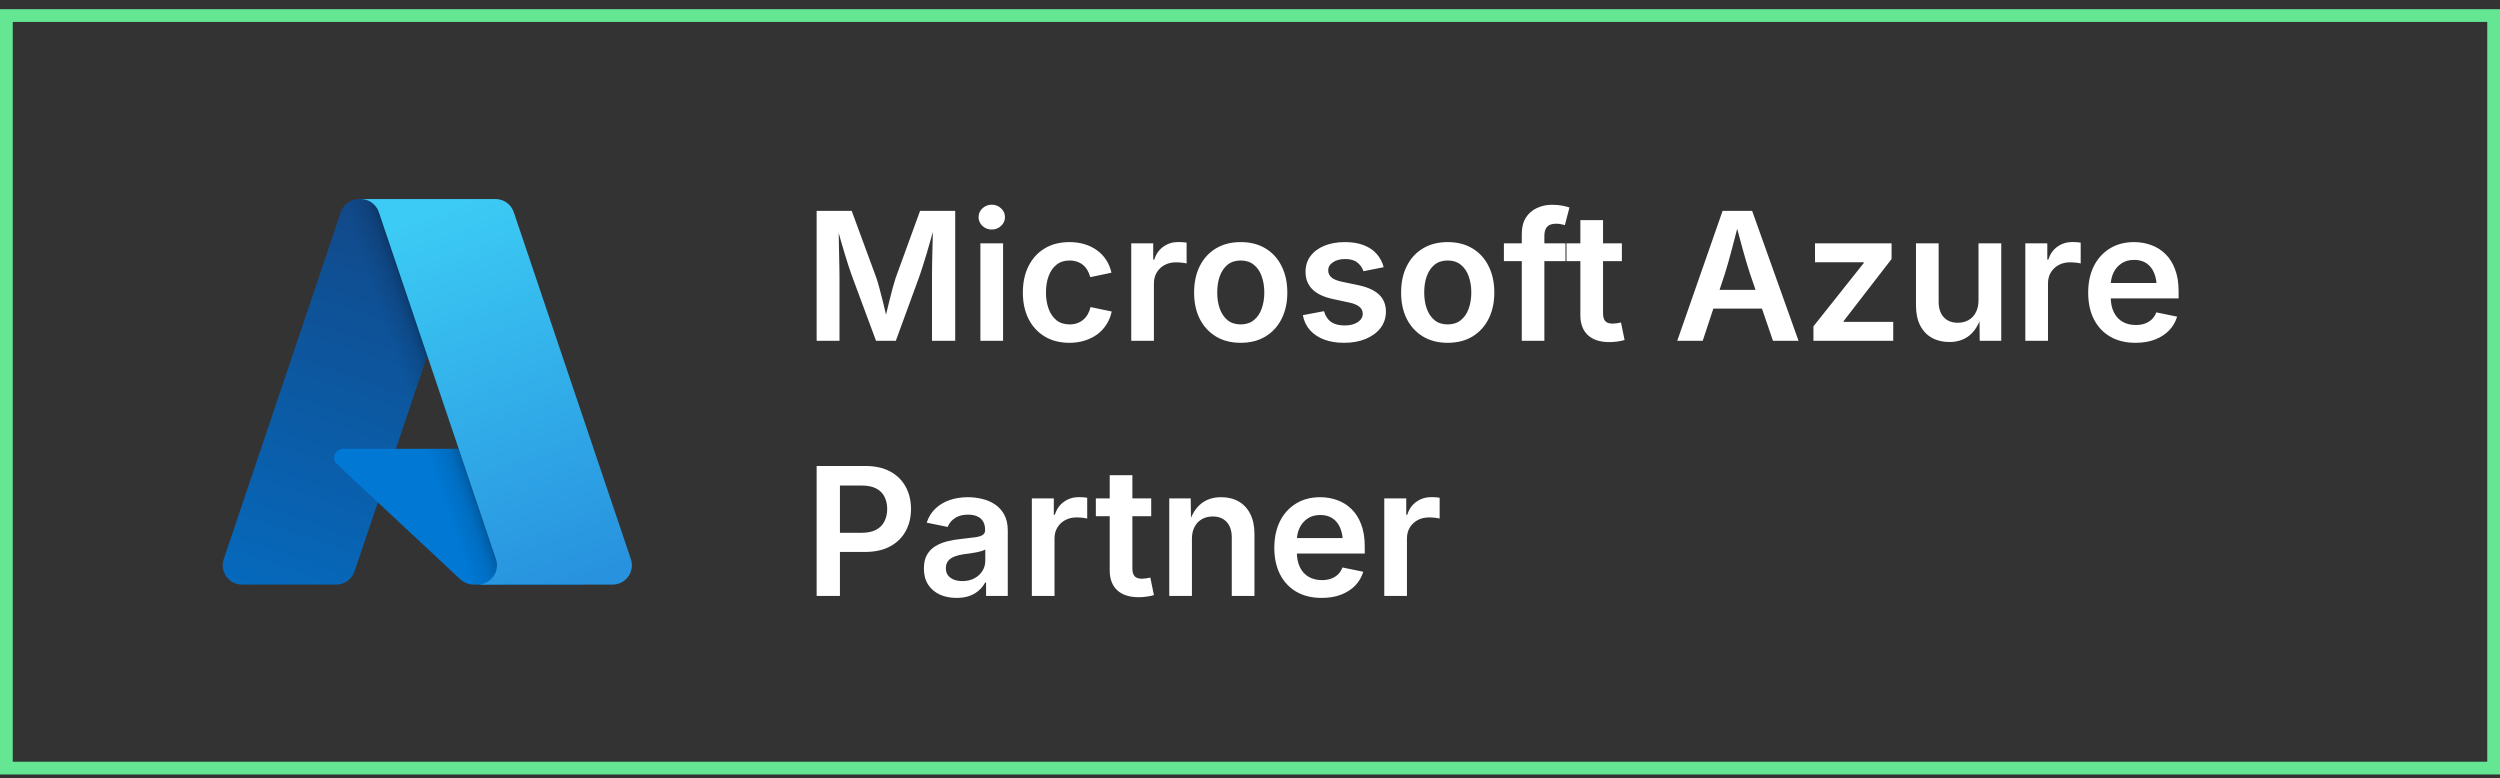 <svg width="196" height="61" viewBox="0 0 196 61" fill="none" xmlns="http://www.w3.org/2000/svg">
<rect x="0" y="0" width="196" height="61" fill="#333333" stroke="none"/>
<rect x="0.5" y="1.219" width="195" height="59" stroke="#65E693"/>
<path d="M28.156 15.603H37.649L27.794 44.802C27.693 45.102 27.5 45.362 27.243 45.547C26.986 45.732 26.677 45.831 26.36 45.831H18.972C18.732 45.831 18.496 45.774 18.282 45.665C18.069 45.555 17.885 45.397 17.745 45.202C17.605 45.007 17.513 44.781 17.478 44.544C17.442 44.307 17.463 44.064 17.54 43.837L26.721 16.633C26.823 16.333 27.016 16.072 27.273 15.887C27.53 15.702 27.839 15.603 28.156 15.603Z" fill="url(#paint0_linear_314_27148)"/>
<path d="M41.948 35.188H26.895C26.755 35.188 26.618 35.23 26.502 35.309C26.387 35.387 26.297 35.499 26.246 35.629C26.195 35.76 26.184 35.902 26.214 36.039C26.245 36.175 26.317 36.299 26.419 36.395L36.092 45.423C36.374 45.686 36.745 45.832 37.13 45.832H45.654L41.948 35.188Z" fill="#0078D4"/>
<path d="M28.154 15.605C27.834 15.604 27.521 15.705 27.263 15.894C27.004 16.083 26.813 16.349 26.716 16.655L17.55 43.814C17.468 44.042 17.442 44.287 17.475 44.527C17.507 44.767 17.597 44.996 17.737 45.194C17.877 45.392 18.062 45.553 18.278 45.665C18.493 45.776 18.732 45.834 18.974 45.833H26.553C26.835 45.782 27.099 45.658 27.317 45.472C27.536 45.287 27.701 45.046 27.796 44.776L29.624 39.388L36.154 45.479C36.428 45.705 36.771 45.83 37.126 45.833H45.618L41.894 35.189L31.036 35.192L37.681 15.605H28.154Z" fill="url(#paint1_linear_314_27148)"/>
<path d="M40.279 16.633C40.178 16.333 39.986 16.073 39.729 15.888C39.472 15.704 39.164 15.605 38.847 15.605H28.268C28.584 15.605 28.892 15.704 29.149 15.888C29.406 16.073 29.599 16.333 29.7 16.633L38.881 43.838C38.958 44.066 38.98 44.308 38.944 44.545C38.909 44.782 38.817 45.008 38.677 45.203C38.537 45.398 38.353 45.557 38.139 45.666C37.926 45.776 37.689 45.833 37.449 45.833H48.029C48.269 45.833 48.506 45.776 48.719 45.666C48.933 45.557 49.117 45.398 49.257 45.203C49.397 45.008 49.488 44.782 49.524 44.545C49.559 44.308 49.538 44.065 49.461 43.838L40.279 16.633Z" fill="url(#paint2_linear_314_27148)"/>
<path d="M64.025 26.719V16.533H66.773L68.708 21.79C68.776 21.986 68.852 22.239 68.934 22.549C69.02 22.854 69.107 23.185 69.193 23.54C69.284 23.895 69.369 24.244 69.446 24.586C69.528 24.923 69.597 25.222 69.651 25.481H69.282C69.337 25.226 69.403 24.932 69.481 24.6C69.562 24.262 69.647 23.916 69.733 23.561C69.825 23.201 69.911 22.866 69.993 22.556C70.08 22.246 70.155 21.991 70.219 21.79L72.133 16.533H74.888V26.719H73.069V21.578C73.069 21.359 73.072 21.095 73.076 20.785C73.081 20.475 73.088 20.143 73.097 19.787C73.106 19.432 73.115 19.074 73.124 18.714C73.133 18.349 73.138 18.003 73.138 17.675H73.268C73.176 18.035 73.076 18.404 72.967 18.782C72.862 19.156 72.757 19.52 72.652 19.876C72.547 20.227 72.447 20.55 72.352 20.847C72.26 21.143 72.181 21.387 72.112 21.578L70.232 26.719H68.681L66.773 21.578C66.705 21.387 66.623 21.148 66.527 20.86C66.436 20.569 66.336 20.247 66.227 19.896C66.122 19.546 66.015 19.181 65.905 18.803C65.8 18.42 65.696 18.044 65.591 17.675H65.741C65.746 17.98 65.753 18.313 65.762 18.673C65.771 19.028 65.778 19.386 65.782 19.746C65.791 20.106 65.798 20.446 65.803 20.765C65.812 21.079 65.816 21.35 65.816 21.578V26.719H64.025ZM76.863 26.719V19.076H78.641V26.719H76.863ZM77.752 17.996C77.469 17.996 77.226 17.9 77.02 17.709C76.82 17.518 76.72 17.29 76.72 17.025C76.72 16.752 76.82 16.522 77.02 16.335C77.226 16.144 77.469 16.048 77.752 16.048C78.039 16.048 78.283 16.144 78.483 16.335C78.689 16.522 78.791 16.752 78.791 17.025C78.791 17.29 78.689 17.518 78.483 17.709C78.283 17.9 78.039 17.996 77.752 17.996ZM83.843 26.876C83.1 26.876 82.455 26.712 81.908 26.384C81.361 26.051 80.938 25.591 80.637 25.003C80.341 24.41 80.192 23.722 80.192 22.939C80.192 22.145 80.341 21.453 80.637 20.86C80.938 20.263 81.361 19.801 81.908 19.473C82.455 19.145 83.1 18.98 83.843 18.98C84.267 18.98 84.661 19.035 85.025 19.145C85.39 19.254 85.716 19.413 86.003 19.623C86.29 19.828 86.529 20.079 86.721 20.375C86.917 20.671 87.056 21.006 87.138 21.38L85.477 21.729C85.426 21.533 85.353 21.355 85.258 21.195C85.167 21.031 85.053 20.892 84.916 20.778C84.779 20.664 84.622 20.578 84.444 20.519C84.267 20.455 84.071 20.423 83.856 20.423C83.442 20.423 83.098 20.535 82.824 20.758C82.551 20.977 82.346 21.275 82.209 21.653C82.072 22.027 82.004 22.453 82.004 22.932C82.004 23.401 82.072 23.825 82.209 24.203C82.346 24.581 82.551 24.882 82.824 25.105C83.098 25.324 83.442 25.434 83.856 25.434C84.075 25.434 84.273 25.402 84.451 25.338C84.633 25.274 84.793 25.183 84.93 25.064C85.071 24.946 85.189 24.802 85.285 24.634C85.381 24.465 85.451 24.278 85.497 24.073L87.158 24.422C87.076 24.805 86.937 25.146 86.741 25.447C86.55 25.748 86.308 26.006 86.017 26.22C85.73 26.429 85.401 26.591 85.032 26.705C84.668 26.819 84.271 26.876 83.843 26.876ZM88.689 26.719V19.076H90.412V20.355H90.494C90.631 19.912 90.87 19.573 91.212 19.336C91.554 19.094 91.943 18.974 92.381 18.974C92.481 18.974 92.593 18.978 92.716 18.987C92.839 18.996 92.944 19.008 93.03 19.021V20.655C92.957 20.633 92.839 20.612 92.675 20.594C92.511 20.576 92.349 20.566 92.189 20.566C91.861 20.566 91.565 20.637 91.301 20.778C91.041 20.92 90.836 21.116 90.686 21.366C90.54 21.612 90.467 21.897 90.467 22.221V26.719H88.689ZM97.269 26.876C96.526 26.876 95.881 26.712 95.334 26.384C94.787 26.051 94.363 25.591 94.062 25.003C93.766 24.41 93.618 23.722 93.618 22.939C93.618 22.145 93.766 21.453 94.062 20.86C94.363 20.263 94.787 19.801 95.334 19.473C95.881 19.145 96.526 18.98 97.269 18.98C98.016 18.98 98.663 19.145 99.21 19.473C99.757 19.801 100.178 20.263 100.475 20.86C100.775 21.453 100.926 22.145 100.926 22.939C100.926 23.722 100.775 24.41 100.475 25.003C100.178 25.591 99.757 26.051 99.21 26.384C98.663 26.712 98.016 26.876 97.269 26.876ZM97.269 25.434C97.683 25.434 98.027 25.322 98.301 25.099C98.579 24.875 98.784 24.575 98.916 24.196C99.053 23.818 99.121 23.396 99.121 22.932C99.121 22.462 99.053 22.038 98.916 21.66C98.784 21.282 98.579 20.981 98.301 20.758C98.027 20.535 97.683 20.423 97.269 20.423C96.854 20.423 96.51 20.535 96.236 20.758C95.967 20.981 95.765 21.282 95.628 21.66C95.496 22.034 95.43 22.458 95.43 22.932C95.43 23.396 95.496 23.818 95.628 24.196C95.765 24.575 95.967 24.875 96.236 25.099C96.51 25.322 96.854 25.434 97.269 25.434ZM105.376 26.876C104.788 26.876 104.269 26.792 103.817 26.623C103.366 26.454 102.995 26.208 102.703 25.885C102.416 25.561 102.229 25.169 102.143 24.709L103.804 24.395C103.909 24.773 104.093 25.055 104.357 25.242C104.626 25.424 104.977 25.516 105.41 25.516C105.848 25.516 106.194 25.429 106.449 25.256C106.709 25.078 106.839 24.859 106.839 24.6C106.839 24.381 106.755 24.201 106.586 24.06C106.417 23.914 106.158 23.802 105.807 23.725L104.501 23.444C103.781 23.289 103.243 23.034 102.888 22.679C102.532 22.323 102.354 21.865 102.354 21.305C102.354 20.831 102.484 20.421 102.744 20.074C103.004 19.728 103.364 19.459 103.824 19.268C104.289 19.076 104.827 18.98 105.438 18.98C106.016 18.98 106.513 19.062 106.928 19.227C107.347 19.391 107.684 19.621 107.939 19.917C108.199 20.209 108.379 20.553 108.479 20.949L106.894 21.264C106.807 20.995 106.65 20.769 106.422 20.587C106.194 20.4 105.873 20.307 105.458 20.307C105.08 20.307 104.763 20.391 104.508 20.56C104.257 20.724 104.132 20.936 104.132 21.195C104.132 21.419 104.216 21.603 104.385 21.749C104.553 21.895 104.831 22.009 105.219 22.091L106.518 22.364C107.242 22.519 107.78 22.768 108.131 23.109C108.482 23.451 108.657 23.891 108.657 24.429C108.657 24.912 108.518 25.338 108.24 25.707C107.962 26.072 107.575 26.359 107.078 26.568C106.586 26.773 106.019 26.876 105.376 26.876ZM113.497 26.876C112.754 26.876 112.109 26.712 111.562 26.384C111.016 26.051 110.592 25.591 110.291 25.003C109.995 24.41 109.847 23.722 109.847 22.939C109.847 22.145 109.995 21.453 110.291 20.86C110.592 20.263 111.016 19.801 111.562 19.473C112.109 19.145 112.754 18.98 113.497 18.98C114.244 18.98 114.892 19.145 115.438 19.473C115.985 19.801 116.407 20.263 116.703 20.86C117.004 21.453 117.154 22.145 117.154 22.939C117.154 23.722 117.004 24.41 116.703 25.003C116.407 25.591 115.985 26.051 115.438 26.384C114.892 26.712 114.244 26.876 113.497 26.876ZM113.497 25.434C113.912 25.434 114.256 25.322 114.529 25.099C114.807 24.875 115.012 24.575 115.145 24.196C115.281 23.818 115.35 23.396 115.35 22.932C115.35 22.462 115.281 22.038 115.145 21.66C115.012 21.282 114.807 20.981 114.529 20.758C114.256 20.535 113.912 20.423 113.497 20.423C113.082 20.423 112.738 20.535 112.465 20.758C112.196 20.981 111.993 21.282 111.856 21.66C111.724 22.034 111.658 22.458 111.658 22.932C111.658 23.396 111.724 23.818 111.856 24.196C111.993 24.575 112.196 24.875 112.465 25.099C112.738 25.322 113.082 25.434 113.497 25.434ZM122.732 19.076V20.471H117.906V19.076H122.732ZM119.308 26.719V18.345C119.308 17.834 119.412 17.41 119.622 17.073C119.836 16.736 120.123 16.483 120.483 16.314C120.848 16.141 121.247 16.055 121.68 16.055C121.994 16.055 122.272 16.08 122.514 16.13C122.755 16.18 122.933 16.226 123.047 16.267L122.685 17.648C122.607 17.625 122.511 17.602 122.397 17.579C122.288 17.552 122.158 17.538 122.008 17.538C121.675 17.538 121.436 17.62 121.29 17.784C121.149 17.948 121.078 18.181 121.078 18.481V26.719H119.308ZM127.155 19.076V20.471H122.814V19.076H127.155ZM123.901 17.258H125.679V24.565C125.679 24.843 125.738 25.049 125.856 25.181C125.975 25.308 126.169 25.372 126.438 25.372C126.52 25.372 126.627 25.363 126.759 25.345C126.896 25.322 127.005 25.301 127.087 25.283L127.367 26.657C127.171 26.716 126.971 26.758 126.766 26.78C126.561 26.808 126.365 26.821 126.178 26.821C125.444 26.821 124.881 26.639 124.489 26.274C124.097 25.91 123.901 25.39 123.901 24.716V17.258ZM131.496 26.719L135.051 16.533H137.368L141.005 26.719H139.002L137.19 21.428C137.013 20.881 136.828 20.263 136.637 19.575C136.445 18.883 136.233 18.096 136.001 17.217H136.384C136.156 18.105 135.949 18.898 135.762 19.596C135.579 20.288 135.406 20.899 135.242 21.428L133.492 26.719H131.496ZM133.567 24.196V22.727H138.934V24.196H133.567ZM142.174 26.719V25.584L146.118 20.621V20.56H142.297V19.076H148.299V20.307L144.539 25.174V25.235H148.429V26.719H142.174ZM152.831 26.814C152.307 26.814 151.847 26.703 151.45 26.48C151.058 26.256 150.753 25.93 150.534 25.502C150.32 25.069 150.213 24.547 150.213 23.936V19.076H151.99V23.663C151.99 24.174 152.122 24.575 152.387 24.866C152.656 25.158 153.022 25.304 153.487 25.304C153.802 25.304 154.082 25.235 154.328 25.099C154.574 24.962 154.766 24.761 154.902 24.497C155.044 24.233 155.114 23.918 155.114 23.554V19.076H156.898V26.719H155.21L155.189 24.832H155.326C155.112 25.497 154.795 25.994 154.376 26.322C153.957 26.65 153.442 26.814 152.831 26.814ZM158.785 26.719V19.076H160.508V20.355H160.59C160.727 19.912 160.966 19.573 161.308 19.336C161.649 19.094 162.039 18.974 162.477 18.974C162.577 18.974 162.688 18.978 162.812 18.987C162.935 18.996 163.039 19.008 163.126 19.021V20.655C163.053 20.633 162.935 20.612 162.771 20.594C162.606 20.576 162.445 20.566 162.285 20.566C161.957 20.566 161.661 20.637 161.396 20.778C161.137 20.92 160.932 21.116 160.781 21.366C160.635 21.612 160.562 21.897 160.562 22.221V26.719H158.785ZM167.426 26.876C166.656 26.876 165.993 26.714 165.437 26.391C164.885 26.067 164.459 25.611 164.158 25.023C163.862 24.436 163.714 23.743 163.714 22.945C163.714 22.157 163.86 21.466 164.151 20.874C164.448 20.282 164.865 19.819 165.402 19.486C165.945 19.149 166.58 18.98 167.31 18.98C167.774 18.98 168.216 19.056 168.636 19.206C169.06 19.356 169.433 19.589 169.757 19.903C170.085 20.218 170.34 20.619 170.522 21.106C170.709 21.59 170.803 22.166 170.803 22.836V23.396H164.555V22.186H169.921L169.087 22.542C169.087 22.114 169.021 21.738 168.889 21.414C168.757 21.086 168.558 20.831 168.294 20.648C168.034 20.466 167.708 20.375 167.316 20.375C166.924 20.375 166.592 20.468 166.318 20.655C166.045 20.838 165.835 21.084 165.689 21.394C165.548 21.699 165.478 22.041 165.478 22.419V23.253C165.478 23.736 165.56 24.144 165.724 24.477C165.888 24.809 166.118 25.06 166.414 25.229C166.71 25.397 167.054 25.481 167.446 25.481C167.706 25.481 167.941 25.445 168.15 25.372C168.365 25.295 168.549 25.183 168.704 25.037C168.859 24.887 168.975 24.704 169.053 24.49L170.687 24.825C170.563 25.235 170.354 25.595 170.058 25.905C169.761 26.211 169.39 26.45 168.943 26.623C168.501 26.792 167.995 26.876 167.426 26.876Z" fill="white"/>
<path d="M64.025 46.719V36.533H67.833C68.612 36.533 69.269 36.679 69.802 36.971C70.335 37.262 70.738 37.663 71.012 38.174C71.285 38.68 71.422 39.256 71.422 39.903C71.422 40.555 71.283 41.134 71.005 41.64C70.731 42.145 70.326 42.544 69.788 42.836C69.25 43.128 68.59 43.273 67.806 43.273H65.283V41.77H67.566C68.027 41.77 68.403 41.69 68.694 41.53C68.991 41.371 69.207 41.15 69.344 40.867C69.485 40.585 69.556 40.263 69.556 39.903C69.556 39.543 69.485 39.224 69.344 38.946C69.207 38.668 68.991 38.452 68.694 38.297C68.398 38.142 68.018 38.065 67.553 38.065H65.851V46.719H64.025ZM74.99 46.876C74.507 46.876 74.072 46.789 73.685 46.616C73.297 46.438 72.992 46.179 72.769 45.837C72.545 45.495 72.434 45.074 72.434 44.572C72.434 44.139 72.513 43.782 72.673 43.499C72.837 43.217 73.056 42.991 73.329 42.822C73.607 42.654 73.919 42.526 74.266 42.44C74.612 42.353 74.972 42.291 75.346 42.255C75.788 42.205 76.148 42.161 76.426 42.125C76.704 42.089 76.907 42.029 77.034 41.947C77.166 41.865 77.232 41.738 77.232 41.565V41.53C77.232 41.28 77.182 41.068 77.082 40.895C76.982 40.717 76.831 40.582 76.631 40.491C76.435 40.395 76.191 40.348 75.899 40.348C75.603 40.348 75.346 40.393 75.127 40.484C74.913 40.575 74.737 40.694 74.601 40.84C74.464 40.986 74.364 41.143 74.3 41.312L72.652 40.977C72.803 40.525 73.035 40.154 73.35 39.862C73.664 39.566 74.038 39.345 74.471 39.199C74.908 39.053 75.382 38.98 75.893 38.98C76.253 38.98 76.615 39.024 76.98 39.11C77.349 39.192 77.686 39.334 77.991 39.534C78.296 39.735 78.543 40.004 78.73 40.341C78.916 40.678 79.01 41.102 79.01 41.612V46.719H77.308V45.666H77.239C77.125 45.88 76.968 46.081 76.768 46.268C76.572 46.45 76.326 46.598 76.029 46.712C75.738 46.821 75.391 46.876 74.99 46.876ZM75.448 45.557C75.817 45.557 76.134 45.484 76.398 45.338C76.667 45.192 76.875 45.001 77.02 44.764C77.171 44.522 77.246 44.26 77.246 43.977V43.075C77.187 43.121 77.087 43.164 76.945 43.205C76.809 43.246 76.654 43.283 76.481 43.315C76.312 43.346 76.143 43.374 75.975 43.397C75.811 43.419 75.671 43.438 75.558 43.451C75.293 43.488 75.054 43.547 74.84 43.629C74.626 43.711 74.457 43.827 74.334 43.977C74.216 44.123 74.156 44.315 74.156 44.552C74.156 44.77 74.211 44.955 74.32 45.105C74.434 45.251 74.587 45.363 74.778 45.44C74.974 45.518 75.198 45.557 75.448 45.557ZM80.897 46.719V39.076H82.619V40.355H82.701C82.838 39.912 83.077 39.573 83.419 39.336C83.761 39.094 84.15 38.974 84.588 38.974C84.688 38.974 84.8 38.978 84.923 38.987C85.046 38.996 85.151 39.008 85.237 39.022V40.655C85.164 40.633 85.046 40.612 84.882 40.594C84.718 40.575 84.556 40.566 84.397 40.566C84.068 40.566 83.772 40.637 83.508 40.778C83.248 40.92 83.043 41.116 82.893 41.366C82.747 41.612 82.674 41.897 82.674 42.221V46.719H80.897ZM90.255 39.076V40.471H85.914V39.076H90.255ZM87.001 37.258H88.778V44.565C88.778 44.843 88.838 45.048 88.956 45.181C89.075 45.308 89.268 45.372 89.537 45.372C89.619 45.372 89.726 45.363 89.858 45.345C89.995 45.322 90.105 45.301 90.186 45.283L90.467 46.657C90.271 46.717 90.07 46.758 89.865 46.78C89.66 46.808 89.464 46.821 89.277 46.821C88.544 46.821 87.981 46.639 87.589 46.274C87.197 45.91 87.001 45.39 87.001 44.716V37.258ZM93.447 42.241V46.719H91.67V39.076H93.352L93.379 40.963H93.235C93.45 40.302 93.764 39.808 94.179 39.48C94.593 39.147 95.113 38.98 95.737 38.98C96.261 38.98 96.719 39.092 97.111 39.315C97.503 39.539 97.806 39.865 98.02 40.293C98.239 40.721 98.349 41.243 98.349 41.858V46.719H96.571V42.132C96.571 41.621 96.439 41.22 96.175 40.929C95.91 40.637 95.546 40.491 95.081 40.491C94.767 40.491 94.486 40.56 94.24 40.696C93.994 40.833 93.8 41.033 93.659 41.298C93.518 41.558 93.447 41.872 93.447 42.241ZM103.619 46.876C102.849 46.876 102.186 46.714 101.63 46.391C101.078 46.067 100.652 45.611 100.352 45.023C100.055 44.435 99.907 43.743 99.907 42.945C99.907 42.157 100.053 41.467 100.345 40.874C100.641 40.282 101.058 39.819 101.596 39.486C102.138 39.149 102.774 38.98 103.503 38.98C103.968 38.98 104.41 39.056 104.829 39.206C105.253 39.356 105.627 39.589 105.95 39.903C106.278 40.218 106.534 40.619 106.716 41.106C106.903 41.59 106.996 42.166 106.996 42.836V43.397H100.748V42.187H106.114L105.28 42.542C105.28 42.114 105.214 41.738 105.082 41.414C104.95 41.086 104.752 40.831 104.487 40.648C104.228 40.466 103.902 40.375 103.51 40.375C103.118 40.375 102.785 40.468 102.512 40.655C102.238 40.838 102.029 41.084 101.883 41.394C101.742 41.699 101.671 42.041 101.671 42.419V43.253C101.671 43.736 101.753 44.144 101.917 44.477C102.081 44.809 102.311 45.06 102.607 45.228C102.904 45.397 103.248 45.481 103.64 45.481C103.899 45.481 104.134 45.445 104.344 45.372C104.558 45.295 104.743 45.183 104.897 45.037C105.052 44.887 105.169 44.704 105.246 44.49L106.88 44.825C106.757 45.235 106.547 45.595 106.251 45.905C105.955 46.211 105.583 46.45 105.137 46.623C104.695 46.792 104.189 46.876 103.619 46.876ZM108.527 46.719V39.076H110.25V40.355H110.332C110.469 39.912 110.708 39.573 111.05 39.336C111.392 39.094 111.781 38.974 112.219 38.974C112.319 38.974 112.431 38.978 112.554 38.987C112.677 38.996 112.782 39.008 112.868 39.022V40.655C112.795 40.633 112.677 40.612 112.513 40.594C112.349 40.575 112.187 40.566 112.027 40.566C111.699 40.566 111.403 40.637 111.139 40.778C110.879 40.92 110.674 41.116 110.523 41.366C110.378 41.612 110.305 41.897 110.305 42.221V46.719H108.527Z" fill="white"/>
<defs>
<linearGradient id="paint0_linear_314_27148" x1="31.616" y1="17.843" x2="21.757" y2="46.968" gradientUnits="userSpaceOnUse">
<stop stop-color="#114A8B"/>
<stop offset="1" stop-color="#0669BC"/>
</linearGradient>
<linearGradient id="paint1_linear_314_27148" x1="34.693" y1="31.418" x2="32.413" y2="32.189" gradientUnits="userSpaceOnUse">
<stop stop-opacity="0.3"/>
<stop offset="0.071" stop-opacity="0.2"/>
<stop offset="0.321" stop-opacity="0.1"/>
<stop offset="0.623" stop-opacity="0.05"/>
<stop offset="1" stop-opacity="0"/>
</linearGradient>
<linearGradient id="paint2_linear_314_27148" x1="33.44" y1="16.995" x2="44.262" y2="45.827" gradientUnits="userSpaceOnUse">
<stop stop-color="#3CCBF4"/>
<stop offset="1" stop-color="#2892DF"/>
</linearGradient>
</defs>
</svg>
